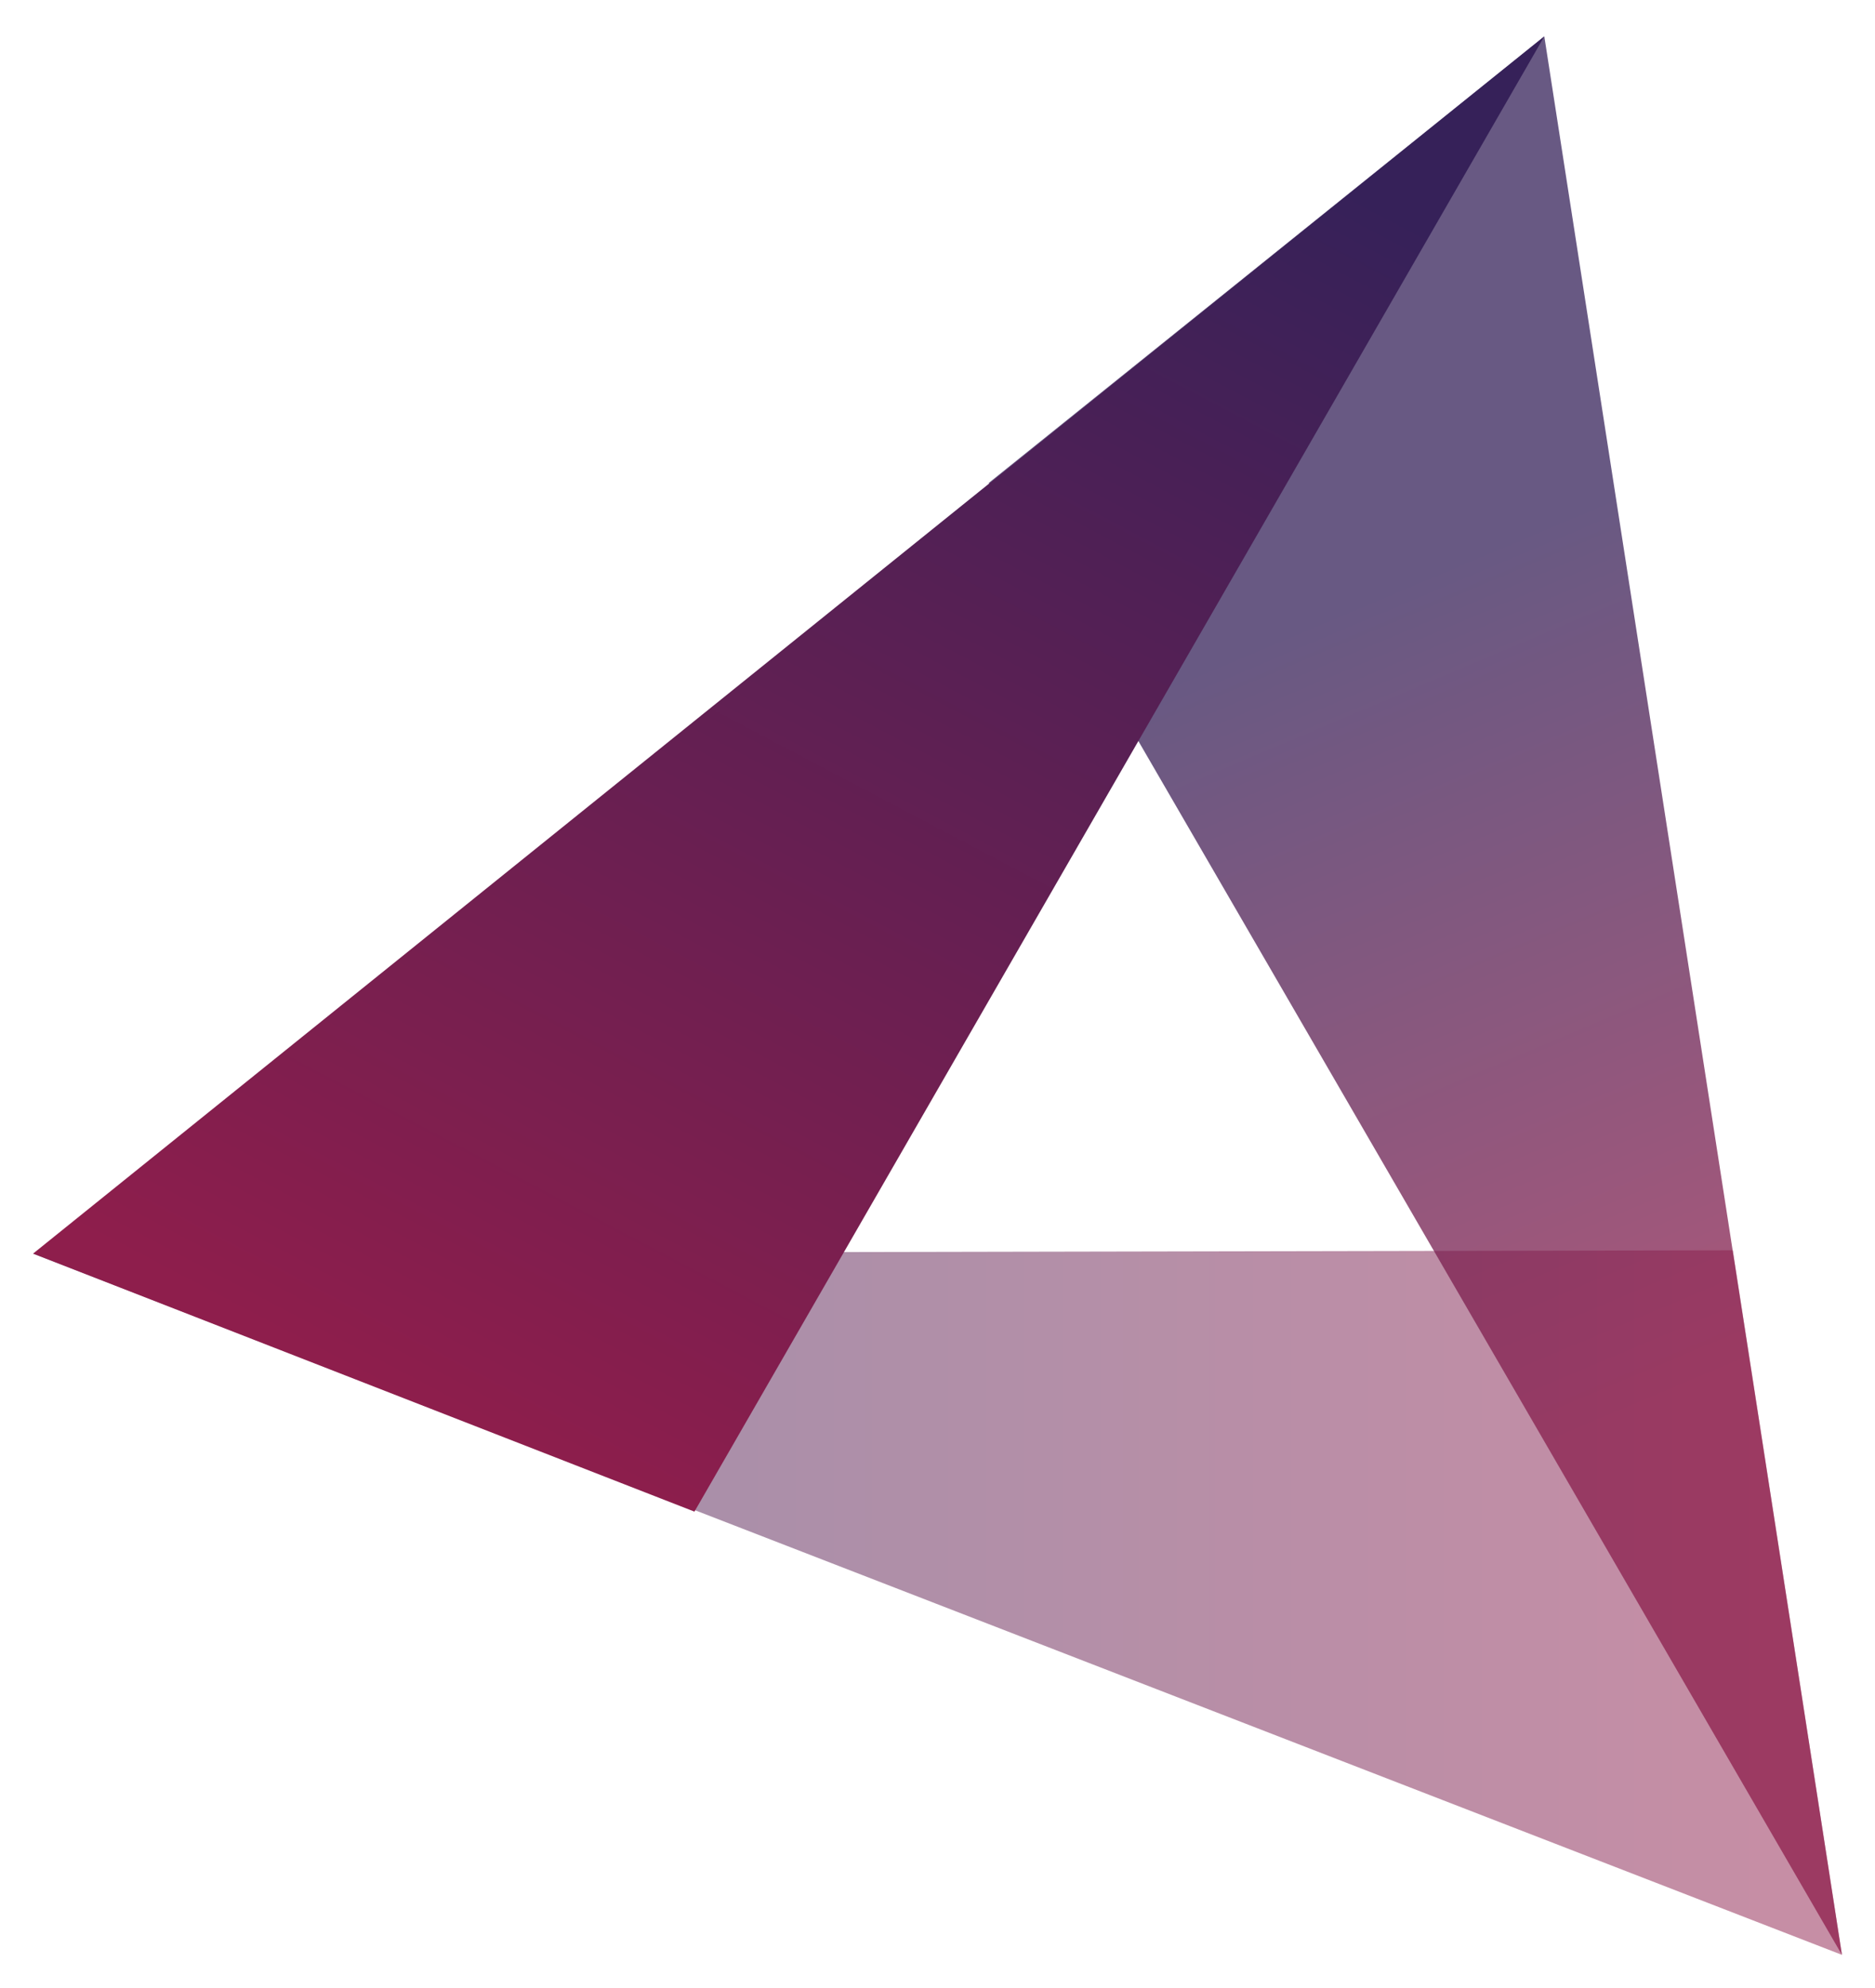<?xml version="1.0" encoding="utf-8"?>
<!-- Generator: Adobe Illustrator 24.1.0, SVG Export Plug-In . SVG Version: 6.00 Build 0)  -->
<svg version="1.1" id="Layer_1" xmlns="http://www.w3.org/2000/svg" xmlns:xlink="http://www.w3.org/1999/xlink" x="0px" y="0px"
	 viewBox="0 0 56.7 60.1" style="enable-background:new 0 0 56.7 60.1;" xml:space="preserve">
<style type="text/css">
	.st0{opacity:0.75;fill:url(#SVGID_1_);}
	.st1{opacity:0.5;fill:url(#SVGID_2_);}
	.st2{fill:url(#SVGID_3_);}
</style>
<g>
	<linearGradient id="SVGID_1_" gradientUnits="userSpaceOnUse" x1="52.541" y1="41.541" x2="42.522" y2="17.809">
		<stop  offset="0" style="stop-color:#8E1E4C"/>
		<stop  offset="1" style="stop-color:#362159"/>
	</linearGradient>
	<polygon class="st0" points="55.7,59.1 46.7,1.1 29.9,14.6 	"/>
	<linearGradient id="SVGID_2_" gradientUnits="userSpaceOnUse" x1="53.459" y1="48.462" x2="2.746" y2="48.462">
		<stop  offset="0" style="stop-color:#8E1E4C"/>
		<stop  offset="1" style="stop-color:#362159"/>
	</linearGradient>
	<polygon class="st1" points="1,37.9 55.7,59.1 52.4,37.8 	"/>
	<linearGradient id="SVGID_3_" gradientUnits="userSpaceOnUse" x1="11.877" y1="42.196" x2="33.179" y2="1.733">
		<stop  offset="0" style="stop-color:#8E1E4C"/>
		<stop  offset="1" style="stop-color:#362159"/>
	</linearGradient>
	<polygon class="st2" points="46.7,1.1 1,37.9 21,45.7 	"/>
</g>
</svg>
